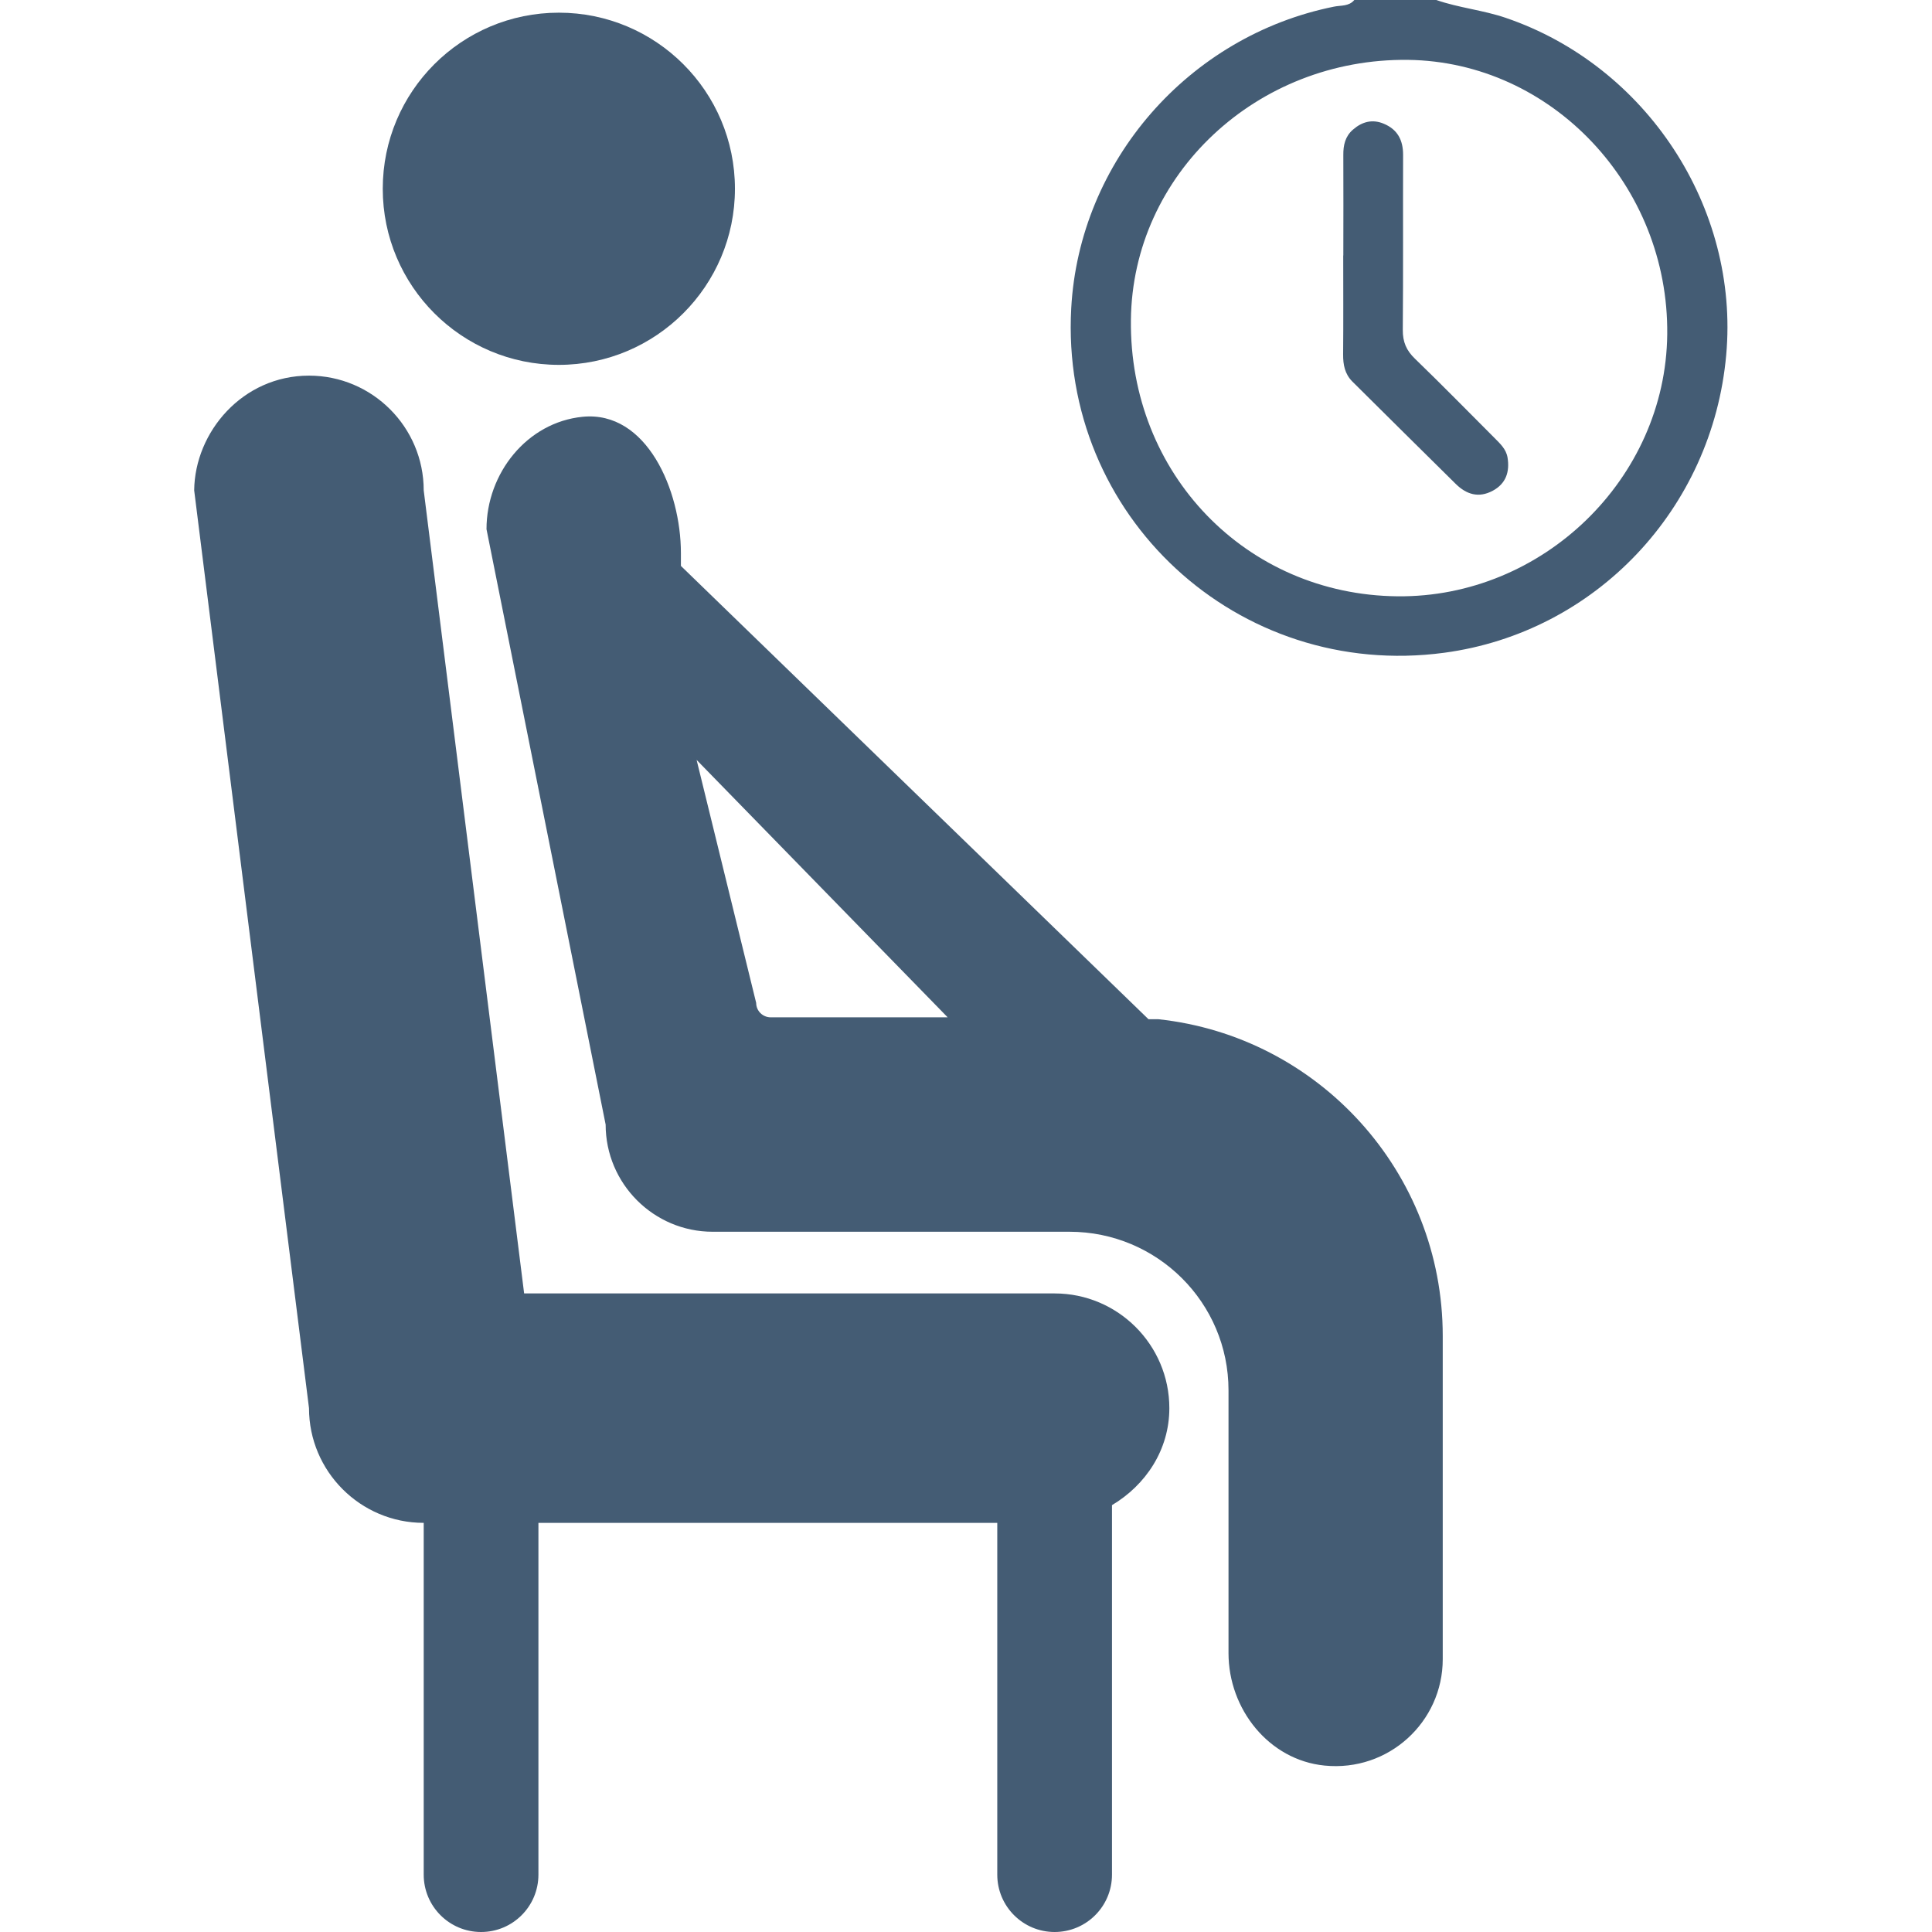 <svg xmlns="http://www.w3.org/2000/svg" xmlns:xlink="http://www.w3.org/1999/xlink" width="500" zoomAndPan="magnify" viewBox="0 0 375 375" height="500" preserveAspectRatio="xMidYMid meet" version="1.0"><defs><clipPath id="aa41136c4d"><path d="M 37.5 72 L 227 72 L 227 375 L 37.5 375 Z M 37.5 72 " clip-rule="nonzero"/></clipPath></defs><path fill="#445c74" d="M 271.246 115.742 C 299.469 116.035 323.316 92.891 323.609 64.902 C 323.922 36.055 301.168 11.973 273.297 11.621 C 243.922 11.27 219.801 33.887 219.508 62.109 C 219.176 91.934 241.852 115.449 271.246 115.742 Z M 278.785 0 C 283.16 1.523 287.828 1.953 292.242 3.457 C 319.566 12.754 337.633 40.273 335.055 68.906 C 332.379 98.809 309.684 122.754 280.328 126.699 C 240.27 132.07 205.699 100.137 207.926 59.824 C 209.488 31.27 230.719 6.973 258.922 1.289 C 260.25 1.016 261.832 1.27 262.867 0 C 268.16 0 273.473 0 278.785 0 " fill-opacity="1" fill-rule="nonzero"/><path fill="#445c74" d="M 260.719 49.59 C 260.719 55.996 260.758 62.383 260.699 68.77 C 260.68 70.781 261.031 72.598 262.496 74.062 C 269.176 80.684 275.836 87.305 282.535 93.906 C 284.625 95.977 287.008 96.719 289.742 95.254 C 292.32 93.867 293.062 91.562 292.613 88.809 C 292.34 87.148 291.148 86.094 290.055 84.98 C 284.938 79.863 279.879 74.688 274.684 69.668 C 272.984 68.047 272.262 66.387 272.281 64.023 C 272.379 52.695 272.301 41.367 272.34 30.039 C 272.34 27.207 271.266 25.137 268.609 24.023 C 266.363 23.066 264.352 23.633 262.594 25.176 C 261.109 26.465 260.719 28.164 260.738 30.078 C 260.777 36.582 260.738 43.086 260.738 49.59 C 260.738 49.59 260.738 49.59 260.719 49.59 " fill-opacity="1" fill-rule="nonzero"/><path fill="#445c74" d="M 142.652 36.641 C 142.652 55.488 127.34 70.82 108.473 70.82 C 89.586 70.82 74.293 55.488 74.293 36.641 C 74.293 17.754 89.586 2.461 108.473 2.461 C 127.34 2.461 142.652 17.754 142.652 36.641 " fill-opacity="1" fill-rule="nonzero"/><path fill="#445c74" d="M 135.211 147.5 L 183.941 197.461 L 149.586 197.461 C 148.043 197.461 146.773 196.211 146.773 194.668 Z M 222.926 197.832 L 132.164 109.844 L 132.164 107.344 C 132.164 95.176 125.523 79.668 113.082 80.898 C 102.301 81.973 94.43 91.855 94.43 102.715 L 117.555 218.281 C 117.555 229.746 126.871 239.082 138.336 239.082 L 207.594 239.082 C 224.605 239.082 238.453 252.832 238.453 269.863 L 238.453 320.879 C 238.453 331.738 246.285 341.621 257.086 342.695 C 269.527 343.945 280.035 334.219 280.035 322.051 L 280.035 259.316 C 280.035 227.422 255.855 201.152 224.84 197.832 L 222.926 197.832 " fill-opacity="1" fill-rule="nonzero"/><g clip-path="url(#aa41136c4d)"><path fill="#445c74" d="M 157.945 251.055 L 101.734 251.055 L 82.242 95.176 C 82.242 82.891 72.242 72.91 59.977 72.91 C 47.086 72.91 37.809 83.848 37.691 95.176 L 59.977 273.32 C 59.977 285.586 69.957 295.586 82.242 295.586 L 82.242 363.867 C 82.242 370.02 87.223 375 93.375 375 C 99.527 375 104.508 370.02 104.508 363.867 L 104.508 295.586 L 193.57 295.586 L 193.57 363.867 C 193.57 370.02 198.551 375 204.703 375 C 210.855 375 215.836 370.02 215.836 363.867 L 215.836 292.148 C 222.359 288.262 226.969 281.445 226.969 273.32 C 226.969 261.035 216.969 251.055 204.703 251.055 L 157.945 251.055 " fill-opacity="1" fill-rule="nonzero"/></g></svg>